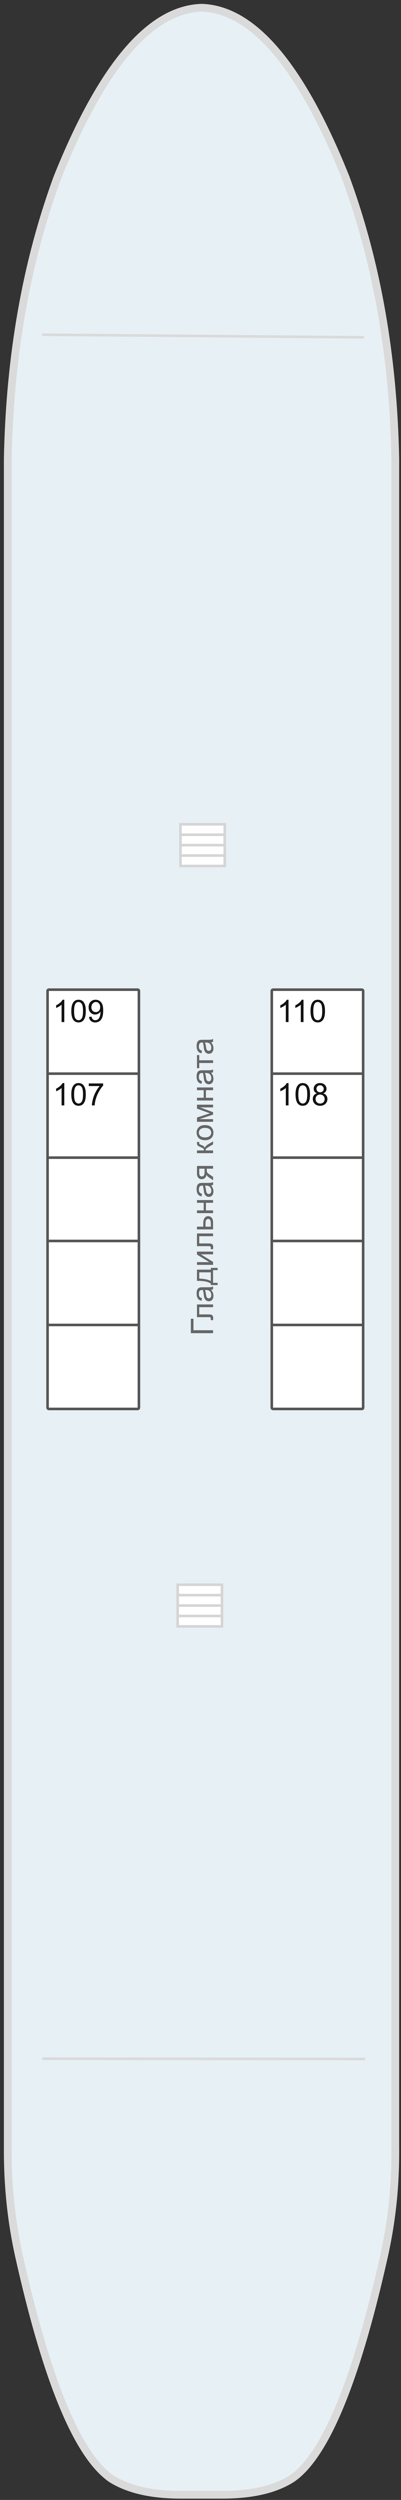 <?xml version="1.0"?>
<svg xmlns="http://www.w3.org/2000/svg" width="155" height="965" viewBox="0 0 155 965" fill="none">
<rect x="0" y="0" width="155" height="965" fill="#333333" stroke="none"/>
<g id="&#x41D;&#x438;&#x436;&#x43D;&#x44F;&#x44F; &#x43F;&#x430;&#x43B;&#x443;&#x431;&#x430;" clip-path="url(#clip0_1_2)">
<g id="&#x441;&#x445;&#x435;&#x43C;&#x430;">
<path id="&#x43F;&#x430;&#x43B;&#x443;&#x431;&#x430;" d="M22.216 68.452C10.189 101.083 3.786 137.284 3.006 177.055L3.006 828.629C2.895 843.254 4.342 857.327 7.349 870.849C17.558 916.519 28.731 944.614 40.87 955.135C41.501 955.687 42.15 956.204 42.819 956.688C45.232 958.24 48.016 959.516 51.171 960.516C56.295 962.138 62.42 962.966 69.546 963L86.251 963C93.378 962.965 99.522 962.138 104.682 960.516C107.801 959.517 110.566 958.24 112.978 956.688C113.647 956.204 114.314 955.687 114.984 955.135C127.084 944.614 138.24 916.519 148.448 870.849C149.859 864.537 150.935 858.087 151.677 851.498C152.493 844.048 152.865 836.424 152.791 828.629L152.791 177.055C152.012 137.283 145.609 101.083 133.58 68.452C116.393 25.611 97.925 3.793 78.177 3L77.732 3C77.696 3 77.659 3 77.62 3C57.871 3.827 39.403 25.645 22.216 68.452Z" fill="#E7F0F5" stroke="#DADADA" stroke-width="3"/>
<path id="Vector" d="M16.717 794.673L140.709 794.794" stroke="#DADADA" stroke-linecap="round" stroke-linejoin="round"/>
<path id="Vector_2" d="M16.78 129.207L140.257 130.207" stroke="#DADADA" stroke-linecap="round" stroke-linejoin="round"/>
<g id="&#x43B;&#x435;&#x441;&#x442;&#x43D;&#x438;&#x446;&#x430; 1">
<path d="M69.756 318.191L86.871 318.193L86.871 322.214L86.871 326.234L86.87 330.255L86.874 334.276L69.754 334.275L69.755 330.254L69.755 326.233L69.755 322.212L69.756 318.191Z" fill="white"/>
<path d="M69.755 322.212L69.756 318.191L86.871 318.193L86.871 322.214M69.755 322.212L86.871 322.214M69.755 322.212L69.755 326.233M86.871 322.214L86.871 326.234M86.871 326.234L69.755 326.233M86.871 326.234L86.87 330.255M69.755 326.233L69.755 330.254M69.755 330.254L69.754 334.275L86.874 334.276L86.87 330.255M69.755 330.254L86.87 330.255" stroke="#D5D5D5"/>
</g>
<g id="&#x43B;&#x435;&#x441;&#x442;&#x43D;&#x438;&#x446;&#x430; 1.1">
<path d="M68.686 611.72L85.801 611.721L85.801 615.742L85.801 619.763L85.8 623.784L85.804 627.805L68.684 627.804L68.685 623.783L68.685 619.762L68.685 615.741L68.686 611.72Z" fill="white"/>
<path d="M68.685 615.741L68.686 611.72L85.801 611.721L85.801 615.742M68.685 615.741L85.801 615.742M68.685 615.741L68.685 619.762M85.801 615.742L85.801 619.763M85.801 619.763L68.685 619.762M85.801 619.763L85.8 623.784M68.685 619.762L68.685 623.783M68.685 623.783L68.684 627.804L85.804 627.805L85.8 623.784M68.685 623.783L85.8 623.784" stroke="#D5D5D5"/>
</g>
<g id="&#x43A;&#x43E;&#x43D;&#x442;&#x443;&#x440;&#x44B; &#x43A;&#x430;&#x44E;&#x442;">
<g id="Vector_3">
<path d="M105.055 382.524C105.055 382.248 105.279 382.024 105.555 382.024H139.865C140.141 382.024 140.365 382.248 140.365 382.524L140.365 414.443L140.365 446.862L140.365 479.029L140.365 511.448L140.365 543.367C140.365 543.643 140.141 543.867 139.865 543.867H105.555C105.279 543.867 105.055 543.643 105.055 543.367L105.055 511.448L105.055 479.029L105.055 446.862L105.055 414.443L105.055 382.524Z" fill="white"/>
<path d="M140.365 446.862H105.055M140.365 446.862L140.365 414.443M140.365 446.862L140.365 479.029M105.055 446.862L105.055 414.443M105.055 446.862L105.055 479.029M105.055 414.443L105.055 382.524C105.055 382.248 105.279 382.024 105.555 382.024H139.865C140.141 382.024 140.365 382.248 140.365 382.524L140.365 414.443M105.055 414.443H140.365M140.365 479.029H105.055M140.365 479.029L140.365 511.448M105.055 479.029L105.055 511.448M105.055 511.448L105.055 543.367C105.055 543.643 105.279 543.867 105.555 543.867H139.865C140.141 543.867 140.365 543.643 140.365 543.367L140.365 511.448M105.055 511.448H140.365" stroke="#555555"/>
</g>
<g id="Vector_4">
<path d="M18.885 382.024L53.195 382.024C53.471 382.024 53.695 382.248 53.695 382.524L53.695 414.443L53.695 446.862L53.695 479.029L53.695 511.448L53.695 543.367C53.695 543.643 53.471 543.867 53.195 543.867L18.885 543.867C18.609 543.867 18.385 543.643 18.385 543.367L18.385 511.448L18.385 479.029L18.385 446.862L18.385 414.443L18.385 382.524C18.385 382.248 18.609 382.024 18.885 382.024Z" fill="white"/>
<path d="M53.695 446.862L18.385 446.862M53.695 446.862L53.695 414.443M53.695 446.862L53.695 479.029M18.385 446.862L18.385 414.443M18.385 446.862L18.385 479.029M18.385 414.443L18.385 382.524C18.385 382.248 18.609 382.024 18.885 382.024L53.195 382.024C53.471 382.024 53.695 382.248 53.695 382.524L53.695 414.443M18.385 414.443L53.695 414.443M53.695 479.029L18.385 479.029M53.695 479.029L53.695 511.448M18.385 479.029L18.385 511.448M18.385 511.448L18.385 543.367C18.385 543.643 18.609 543.867 18.885 543.867L53.195 543.867C53.471 543.867 53.695 543.643 53.695 543.367L53.695 511.448M18.385 511.448L53.695 511.448" stroke="#555555"/>
</g>
</g>
<path id="&#x413;&#x43B;&#x430;&#x434;&#x438;&#x43B;&#x44C;&#x43D;&#x430;&#x44F; &#x43A;&#x43E;&#x43C;&#x43D;&#x430;&#x442;&#x430;" d="M73.769 514.621L73.769 509.066L74.783 509.066L74.783 513.484L82.359 513.484L82.359 514.621L73.769 514.621ZM76.136 508.433L76.136 503.535L82.359 503.535V504.584L77.009 504.584L77.009 507.378L80.109 507.378C80.832 507.378 81.308 507.402 81.539 507.449C81.769 507.496 81.97 507.625 82.142 507.835C82.314 508.046 82.4 508.351 82.4 508.75C82.4 508.996 82.384 509.279 82.353 509.599L81.474 509.599V509.136C81.474 508.918 81.453 508.761 81.41 508.668C81.363 508.574 81.29 508.511 81.193 508.48C81.095 508.449 80.777 508.433 80.238 508.433L76.136 508.433ZM81.591 497.88C81.923 498.271 82.158 498.648 82.294 499.011C82.431 499.371 82.499 499.757 82.499 500.171C82.499 500.855 82.334 501.38 82.001 501.748C81.665 502.115 81.238 502.298 80.718 502.298C80.414 502.298 80.136 502.23 79.886 502.093C79.632 501.953 79.429 501.771 79.277 501.548C79.124 501.322 79.009 501.068 78.931 500.787C78.876 500.58 78.824 500.267 78.773 499.849C78.671 498.998 78.55 498.371 78.41 497.968C78.265 497.964 78.173 497.962 78.134 497.962C77.705 497.962 77.402 498.062 77.226 498.261C76.988 498.531 76.869 498.931 76.869 499.462C76.869 499.959 76.957 500.326 77.132 500.564C77.304 500.798 77.611 500.972 78.052 501.085L77.912 502.117C77.47 502.023 77.115 501.869 76.845 501.654C76.572 501.439 76.363 501.128 76.218 500.722C76.07 500.316 75.996 499.845 75.996 499.31C75.996 498.779 76.058 498.347 76.183 498.015C76.308 497.683 76.466 497.439 76.658 497.283C76.845 497.126 77.084 497.017 77.373 496.955C77.552 496.919 77.876 496.902 78.345 496.902L79.751 496.902C80.732 496.902 81.353 496.88 81.615 496.837C81.873 496.791 82.121 496.701 82.359 496.568V497.669C82.14 497.779 81.884 497.849 81.591 497.88ZM79.236 497.968C79.392 498.351 79.525 498.925 79.634 499.691C79.697 500.125 79.767 500.431 79.845 500.611C79.923 500.791 80.039 500.929 80.191 501.027C80.339 501.125 80.505 501.173 80.689 501.173C80.97 501.173 81.205 501.068 81.392 500.857C81.58 500.642 81.673 500.33 81.673 499.919C81.673 499.513 81.585 499.152 81.41 498.835C81.23 498.519 80.986 498.287 80.677 498.138C80.439 498.025 80.087 497.968 79.623 497.968L79.236 497.968ZM76.136 494.429L76.136 490.093L81.492 490.093V489.419L84.123 489.419V490.287L82.359 490.287L82.359 495.185L84.123 495.185V496.052L81.492 496.052V495.496C80.484 494.753 78.699 494.398 76.136 494.429ZM77.009 493.55C79.029 493.628 80.523 493.941 81.492 494.488L81.492 491.142L77.009 491.142V493.55ZM76.136 488.253V487.199L80.882 487.199L76.136 484.275L76.136 483.138L82.359 483.138L82.359 484.193L77.642 484.193L82.359 487.117V488.253L76.136 488.253ZM76.136 481.035L76.136 476.136L82.359 476.136V477.185L77.009 477.185L77.009 479.98L80.109 479.98C80.832 479.98 81.308 480.003 81.539 480.05C81.769 480.097 81.97 480.226 82.142 480.437C82.314 480.648 82.4 480.953 82.4 481.351C82.4 481.597 82.384 481.88 82.353 482.201L81.474 482.201V481.738C81.474 481.519 81.453 481.363 81.41 481.269C81.363 481.175 81.29 481.113 81.193 481.082C81.095 481.05 80.777 481.035 80.238 481.035L76.136 481.035ZM76.136 474.56V473.505L78.568 473.505V472.169C78.568 471.298 78.738 470.628 79.078 470.16C79.414 469.687 79.878 469.451 80.472 469.451C80.992 469.451 81.437 469.648 81.808 470.043C82.175 470.433 82.359 471.06 82.359 471.923V474.56L76.136 474.56ZM81.492 473.505V472.398C81.492 471.73 81.41 471.253 81.246 470.968C81.082 470.683 80.826 470.541 80.478 470.541C80.209 470.541 79.968 470.646 79.757 470.857C79.546 471.068 79.441 471.535 79.441 472.257V473.505L81.492 473.505ZM76.136 468.279L76.136 467.224L78.726 467.224V464.3L76.136 464.3L76.136 463.246L82.359 463.246L82.359 464.3L79.599 464.3V467.224L82.359 467.224L82.359 468.279L76.136 468.279ZM81.591 457.591C81.923 457.982 82.158 458.359 82.294 458.722C82.431 459.082 82.499 459.468 82.499 459.882C82.499 460.566 82.334 461.091 82.001 461.459C81.665 461.826 81.238 462.009 80.718 462.009C80.414 462.009 80.136 461.941 79.886 461.804C79.632 461.664 79.429 461.482 79.277 461.259C79.124 461.033 79.009 460.779 78.931 460.498C78.876 460.291 78.824 459.978 78.773 459.56C78.671 458.709 78.55 458.082 78.41 457.679C78.265 457.675 78.173 457.673 78.134 457.673C77.705 457.673 77.402 457.773 77.226 457.972C76.988 458.242 76.869 458.642 76.869 459.173C76.869 459.669 76.957 460.037 77.132 460.275C77.304 460.509 77.611 460.683 78.052 460.796L77.912 461.828C77.47 461.734 77.115 461.58 76.845 461.365C76.572 461.15 76.363 460.839 76.218 460.433C76.07 460.027 75.996 459.556 75.996 459.021C75.996 458.49 76.058 458.058 76.183 457.726C76.308 457.394 76.466 457.15 76.658 456.994C76.845 456.837 77.084 456.728 77.373 456.666C77.552 456.63 77.876 456.613 78.345 456.613L79.751 456.613C80.732 456.613 81.353 456.591 81.615 456.548C81.873 456.502 82.121 456.412 82.359 456.279L82.359 457.38C82.14 457.49 81.884 457.56 81.591 457.591ZM79.236 457.679C79.392 458.062 79.525 458.636 79.634 459.402C79.697 459.835 79.767 460.142 79.845 460.322C79.923 460.501 80.039 460.64 80.191 460.738C80.339 460.835 80.505 460.884 80.689 460.884C80.97 460.884 81.205 460.779 81.392 460.568C81.58 460.353 81.673 460.041 81.673 459.63C81.673 459.224 81.585 458.863 81.41 458.546C81.23 458.23 80.986 457.998 80.677 457.849C80.439 457.736 80.087 457.679 79.623 457.679L79.236 457.679ZM76.136 450.074L82.359 450.074V451.123L79.933 451.123V451.732C79.933 452.103 79.982 452.38 80.08 452.564C80.173 452.744 80.48 453.007 80.999 453.355L82.359 454.275V455.582L80.683 454.445C80.171 454.097 79.882 453.751 79.816 453.408C79.734 454.009 79.517 454.457 79.165 454.75C78.814 455.039 78.41 455.183 77.953 455.183C77.414 455.183 76.976 454.994 76.64 454.615C76.304 454.232 76.136 453.679 76.136 452.957L76.136 450.074ZM77.009 451.123V452.623C77.009 453.251 77.107 453.658 77.302 453.841C77.498 454.021 77.726 454.111 77.988 454.111C78.359 454.111 78.632 453.978 78.808 453.712C78.98 453.443 79.066 452.968 79.066 452.289V451.123L77.009 451.123ZM76.136 445.134V444.08L78.826 444.08C78.826 443.744 78.761 443.509 78.632 443.376C78.503 443.24 78.128 443.041 77.507 442.779C77.015 442.572 76.691 442.404 76.535 442.275C76.378 442.146 76.273 441.998 76.218 441.83C76.164 441.662 76.136 441.392 76.136 441.021V440.81L77.009 440.81L77.003 441.103C77.003 441.38 77.044 441.558 77.126 441.636C77.212 441.718 77.468 441.843 77.894 442.011C78.3 442.171 78.582 442.318 78.738 442.451C78.894 442.584 79.037 442.789 79.165 443.066C79.287 442.613 79.709 442.168 80.431 441.73L82.359 440.576L82.359 441.736L80.431 442.861C80.044 443.091 79.79 443.293 79.669 443.464C79.544 443.636 79.482 443.841 79.482 444.08L82.359 444.08V445.134L76.136 445.134ZM79.248 440.13C78.095 440.13 77.242 439.81 76.687 439.169C76.226 438.634 75.996 437.982 75.996 437.212C75.996 436.357 76.277 435.658 76.839 435.115C77.398 434.572 78.171 434.3 79.16 434.3C79.96 434.3 80.591 434.421 81.052 434.664C81.509 434.902 81.865 435.252 82.119 435.712C82.373 436.169 82.499 436.669 82.499 437.212C82.499 438.084 82.22 438.789 81.662 439.328C81.103 439.863 80.298 440.13 79.248 440.13ZM79.248 439.046C80.044 439.046 80.642 438.873 81.04 438.525C81.435 438.177 81.632 437.74 81.632 437.212C81.632 436.689 81.433 436.253 81.035 435.906C80.636 435.558 80.029 435.384 79.212 435.384C78.443 435.384 77.861 435.56 77.466 435.912C77.068 436.259 76.869 436.693 76.869 437.212C76.869 437.74 77.066 438.177 77.46 438.525C77.855 438.873 78.451 439.046 79.248 439.046ZM76.136 433.029V431.388L81.117 429.753L76.136 427.937V426.419L82.359 426.419V427.474L77.349 427.474L82.359 429.314L82.359 430.257L77.109 431.998L82.359 431.998V433.029L76.136 433.029ZM76.136 424.802V423.748L78.726 423.748L78.726 420.824L76.136 420.824V419.769L82.359 419.769V420.824L79.599 420.824L79.599 423.748L82.359 423.748V424.802L76.136 424.802ZM81.591 414.115C81.923 414.505 82.158 414.882 82.294 415.246C82.431 415.605 82.499 415.992 82.499 416.406C82.499 417.089 82.334 417.615 82.001 417.982C81.665 418.349 81.238 418.533 80.718 418.533C80.414 418.533 80.136 418.464 79.886 418.328C79.632 418.187 79.429 418.005 79.277 417.783C79.124 417.556 79.009 417.302 78.931 417.021C78.876 416.814 78.824 416.501 78.773 416.084C78.671 415.232 78.55 414.605 78.41 414.203C78.265 414.199 78.173 414.197 78.134 414.197C77.705 414.197 77.402 414.296 77.226 414.496C76.988 414.765 76.869 415.166 76.869 415.697C76.869 416.193 76.957 416.56 77.132 416.798C77.304 417.033 77.611 417.207 78.052 417.32L77.912 418.351C77.47 418.257 77.115 418.103 76.845 417.888C76.572 417.673 76.363 417.363 76.218 416.957C76.07 416.55 75.996 416.08 75.996 415.544C75.996 415.013 76.058 414.582 76.183 414.25C76.308 413.917 76.466 413.673 76.658 413.517C76.845 413.361 77.084 413.251 77.373 413.189C77.552 413.154 77.876 413.136 78.345 413.136L79.751 413.136C80.732 413.136 81.353 413.115 81.615 413.072C81.873 413.025 82.121 412.935 82.359 412.802V413.904C82.14 414.013 81.884 414.084 81.591 414.115ZM79.236 414.203C79.392 414.585 79.525 415.16 79.634 415.925C79.697 416.359 79.767 416.666 79.845 416.845C79.923 417.025 80.039 417.164 80.191 417.261C80.339 417.359 80.505 417.408 80.689 417.408C80.97 417.408 81.205 417.302 81.392 417.091C81.58 416.877 81.673 416.564 81.673 416.154C81.673 415.748 81.585 415.386 81.41 415.07C81.23 414.753 80.986 414.521 80.677 414.373C80.439 414.259 80.087 414.203 79.623 414.203L79.236 414.203ZM76.136 412.334L76.136 407.277L77.009 407.277V409.281L82.359 409.281V410.33L77.009 410.33L77.009 412.334L76.136 412.334ZM81.591 402.349C81.923 402.74 82.158 403.117 82.294 403.48C82.431 403.839 82.499 404.226 82.499 404.64C82.499 405.324 82.334 405.849 82.001 406.216C81.665 406.584 81.238 406.767 80.718 406.767C80.414 406.767 80.136 406.699 79.886 406.562C79.632 406.421 79.429 406.24 79.277 406.017C79.124 405.791 79.009 405.537 78.931 405.255C78.876 405.048 78.824 404.736 78.773 404.318C78.671 403.466 78.55 402.839 78.41 402.437C78.265 402.433 78.173 402.431 78.134 402.431C77.705 402.431 77.402 402.531 77.226 402.73C76.988 403 76.869 403.4 76.869 403.931C76.869 404.427 76.957 404.794 77.132 405.033C77.304 405.267 77.611 405.441 78.052 405.554L77.912 406.585C77.47 406.492 77.115 406.337 76.845 406.123C76.572 405.908 76.363 405.597 76.218 405.191C76.07 404.785 75.996 404.314 75.996 403.779C75.996 403.248 76.058 402.816 76.183 402.484C76.308 402.152 76.466 401.908 76.658 401.751C76.845 401.595 77.084 401.486 77.373 401.423C77.552 401.388 77.876 401.371 78.345 401.371L79.751 401.371C80.732 401.371 81.353 401.349 81.615 401.306C81.873 401.259 82.121 401.169 82.359 401.037V402.138C82.14 402.248 81.884 402.318 81.591 402.349ZM79.236 402.437C79.392 402.82 79.525 403.394 79.634 404.16C79.697 404.593 79.767 404.9 79.845 405.08C79.923 405.259 80.039 405.398 80.191 405.496C80.339 405.593 80.505 405.642 80.689 405.642C80.97 405.642 81.205 405.537 81.392 405.326C81.58 405.111 81.673 404.798 81.673 404.388C81.673 403.982 81.585 403.621 81.41 403.304C81.23 402.988 80.986 402.755 80.677 402.607C80.439 402.494 80.087 402.437 79.623 402.437L79.236 402.437Z" fill="#666666"/>
</g>
<g id="text labels">
<path id="109" d="M24.856 394.532L23.801 394.532L23.801 387.811C23.547 388.053 23.213 388.295 22.799 388.538C22.389 388.78 22.02 388.961 21.692 389.083L21.692 388.063C22.282 387.786 22.797 387.45 23.238 387.055C23.68 386.661 23.992 386.278 24.176 385.907L24.856 385.907L24.856 394.532ZM27.563 390.295C27.563 389.28 27.666 388.463 27.873 387.846C28.084 387.225 28.395 386.747 28.805 386.411C29.219 386.075 29.738 385.907 30.363 385.907C30.825 385.907 31.229 386 31.576 386.188C31.924 386.372 32.211 386.639 32.438 386.991C32.664 387.338 32.842 387.764 32.971 388.268C33.1 388.768 33.164 389.444 33.164 390.295C33.164 391.303 33.061 392.118 32.854 392.739C32.647 393.356 32.336 393.834 31.922 394.174C31.512 394.51 30.992 394.678 30.363 394.678C29.535 394.678 28.885 394.381 28.412 393.788C27.846 393.073 27.563 391.909 27.563 390.295ZM28.647 390.295C28.647 391.706 28.811 392.645 29.139 393.114C29.471 393.579 29.879 393.811 30.363 393.811C30.848 393.811 31.254 393.577 31.582 393.108C31.914 392.639 32.08 391.702 32.08 390.295C32.08 388.881 31.914 387.942 31.582 387.477C31.254 387.012 30.844 386.78 30.352 386.78C29.867 386.78 29.481 386.985 29.192 387.395C28.828 387.918 28.647 388.885 28.647 390.295ZM34.401 392.545L35.414 392.452C35.5 392.928 35.664 393.274 35.907 393.489C36.149 393.704 36.459 393.811 36.838 393.811C37.162 393.811 37.446 393.737 37.688 393.588C37.934 393.44 38.135 393.243 38.291 392.997C38.447 392.747 38.578 392.411 38.684 391.989C38.789 391.567 38.842 391.137 38.842 390.7C38.842 390.653 38.84 390.583 38.836 390.489C38.625 390.825 38.336 391.098 37.969 391.309C37.606 391.516 37.211 391.62 36.785 391.62C36.075 391.62 35.473 391.362 34.981 390.846C34.489 390.331 34.242 389.651 34.242 388.807C34.242 387.936 34.498 387.235 35.01 386.704C35.526 386.172 36.17 385.907 36.944 385.907C37.502 385.907 38.012 386.057 38.473 386.358C38.938 386.659 39.289 387.088 39.528 387.647C39.77 388.202 39.891 389.006 39.891 390.061C39.891 391.159 39.772 392.034 39.533 392.686C39.295 393.334 38.94 393.829 38.467 394.168C37.998 394.508 37.447 394.678 36.815 394.678C36.143 394.678 35.594 394.493 35.168 394.122C34.742 393.747 34.487 393.221 34.401 392.545ZM38.719 388.754C38.719 388.149 38.557 387.668 38.233 387.313C37.912 386.958 37.526 386.78 37.072 386.78C36.604 386.78 36.196 386.971 35.848 387.354C35.5 387.737 35.326 388.233 35.326 388.842C35.326 389.389 35.49 389.834 35.819 390.178C36.151 390.518 36.559 390.688 37.043 390.688C37.532 390.688 37.932 390.518 38.244 390.178C38.561 389.834 38.719 389.36 38.719 388.754Z" fill="#121212"/>
<path id="107" d="M24.856 426.699H23.801L23.801 419.979C23.547 420.221 23.213 420.463 22.799 420.705C22.389 420.947 22.02 421.129 21.692 421.25L21.692 420.231C22.282 419.953 22.797 419.617 23.239 419.223C23.68 418.828 23.993 418.445 24.176 418.074H24.856L24.856 426.699ZM27.563 422.463C27.563 421.447 27.666 420.631 27.873 420.014C28.084 419.393 28.395 418.914 28.805 418.578C29.219 418.242 29.739 418.074 30.364 418.074C30.825 418.074 31.229 418.168 31.577 418.356C31.924 418.539 32.211 418.807 32.438 419.158C32.665 419.506 32.842 419.932 32.971 420.436C33.1 420.936 33.165 421.611 33.165 422.463C33.165 423.471 33.061 424.285 32.854 424.906C32.647 425.523 32.336 426.002 31.922 426.342C31.512 426.678 30.993 426.846 30.364 426.846C29.536 426.846 28.885 426.549 28.413 425.955C27.846 425.24 27.563 424.076 27.563 422.463ZM28.647 422.463C28.647 423.873 28.811 424.813 29.139 425.281C29.471 425.746 29.879 425.979 30.364 425.979C30.848 425.979 31.254 425.744 31.582 425.275C31.915 424.807 32.081 423.869 32.081 422.463C32.081 421.049 31.915 420.109 31.582 419.645C31.254 419.18 30.844 418.947 30.352 418.947C29.868 418.947 29.481 419.152 29.192 419.563C28.829 420.086 28.647 421.053 28.647 422.463ZM34.313 419.234L34.313 418.221H39.873L39.873 419.041C39.327 419.623 38.784 420.397 38.245 421.361C37.709 422.326 37.295 423.318 37.002 424.338C36.791 425.057 36.657 425.844 36.598 426.699H35.514C35.526 426.023 35.659 425.207 35.913 424.25C36.166 423.293 36.53 422.371 37.002 421.484C37.479 420.594 37.985 419.844 38.52 419.234H34.313Z" fill="#121212"/>
<path id="110" d="M111.526 394.532L110.471 394.532L110.471 387.811C110.217 388.053 109.883 388.295 109.469 388.538C109.059 388.78 108.69 388.961 108.362 389.083L108.362 388.063C108.952 387.786 109.467 387.45 109.909 387.055C110.35 386.661 110.663 386.278 110.846 385.907L111.526 385.907L111.526 394.532ZM117.315 394.532L116.26 394.532L116.26 387.811C116.006 388.053 115.672 388.295 115.258 388.538C114.848 388.78 114.479 388.961 114.151 389.083L114.151 388.063C114.741 387.786 115.256 387.45 115.698 387.055C116.139 386.661 116.452 386.278 116.635 385.907L117.315 385.907L117.315 394.532ZM120.022 390.295C120.022 389.28 120.125 388.463 120.333 387.846C120.543 387.225 120.854 386.747 121.264 386.411C121.678 386.075 122.198 385.907 122.823 385.907C123.284 385.907 123.688 386 124.036 386.188C124.383 386.372 124.67 386.639 124.897 386.991C125.124 387.338 125.301 387.764 125.43 388.268C125.559 388.768 125.624 389.444 125.624 390.295C125.624 391.303 125.52 392.118 125.313 392.739C125.106 393.356 124.795 393.834 124.381 394.174C123.971 394.51 123.452 394.678 122.823 394.678C121.995 394.678 121.344 394.381 120.872 393.788C120.305 393.073 120.022 391.909 120.022 390.295ZM121.106 390.295C121.106 391.706 121.27 392.645 121.598 393.114C121.93 393.579 122.338 393.811 122.823 393.811C123.307 393.811 123.713 393.577 124.042 393.108C124.374 392.639 124.54 391.702 124.54 390.295C124.54 388.881 124.374 387.942 124.042 387.477C123.713 387.012 123.303 386.78 122.811 386.78C122.327 386.78 121.94 386.985 121.651 387.395C121.288 387.918 121.106 388.885 121.106 390.295Z" fill="#121212"/>
<path id="108" d="M111.526 426.699H110.471L110.471 419.979C110.217 420.221 109.883 420.463 109.469 420.705C109.059 420.947 108.69 421.129 108.362 421.25L108.362 420.231C108.952 419.953 109.467 419.617 109.909 419.223C110.35 418.828 110.663 418.445 110.846 418.074H111.526L111.526 426.699ZM114.233 422.463C114.233 421.447 114.336 420.631 114.543 420.014C114.754 419.393 115.065 418.914 115.475 418.578C115.889 418.242 116.409 418.074 117.034 418.074C117.495 418.074 117.899 418.168 118.247 418.356C118.594 418.539 118.881 418.807 119.108 419.158C119.334 419.506 119.512 419.932 119.641 420.436C119.77 420.936 119.834 421.611 119.834 422.463C119.834 423.471 119.731 424.285 119.524 424.906C119.317 425.523 119.006 426.002 118.592 426.342C118.182 426.678 117.663 426.846 117.034 426.846C116.206 426.846 115.555 426.549 115.083 425.955C114.516 425.24 114.233 424.076 114.233 422.463ZM115.317 422.463C115.317 423.873 115.481 424.813 115.809 425.281C116.141 425.746 116.549 425.979 117.034 425.979C117.518 425.979 117.924 425.744 118.252 425.275C118.584 424.807 118.75 423.869 118.75 422.463C118.75 421.049 118.584 420.109 118.252 419.645C117.924 419.18 117.514 418.947 117.022 418.947C116.538 418.947 116.151 419.152 115.862 419.563C115.499 420.086 115.317 421.053 115.317 422.463ZM122.536 422.041C122.098 421.881 121.774 421.652 121.563 421.356C121.352 421.059 121.247 420.703 121.247 420.289C121.247 419.664 121.471 419.139 121.92 418.713C122.37 418.287 122.967 418.074 123.713 418.074C124.463 418.074 125.067 418.293 125.524 418.731C125.981 419.164 126.209 419.693 126.209 420.318C126.209 420.717 126.104 421.065 125.893 421.361C125.686 421.654 125.37 421.881 124.944 422.041C125.471 422.213 125.872 422.49 126.145 422.873C126.422 423.256 126.561 423.713 126.561 424.244C126.561 424.979 126.301 425.596 125.782 426.096C125.262 426.596 124.579 426.846 123.731 426.846C122.883 426.846 122.2 426.596 121.68 426.096C121.161 425.592 120.901 424.965 120.901 424.215C120.901 423.656 121.042 423.19 121.323 422.815C121.608 422.436 122.012 422.178 122.536 422.041ZM122.325 420.254C122.325 420.66 122.456 420.992 122.717 421.25C122.979 421.508 123.319 421.637 123.737 421.637C124.143 421.637 124.475 421.51 124.733 421.256C124.995 420.998 125.125 420.684 125.125 420.313C125.125 419.926 124.991 419.602 124.721 419.34C124.456 419.074 124.124 418.941 123.725 418.941C123.323 418.941 122.989 419.07 122.723 419.328C122.458 419.586 122.325 419.895 122.325 420.254ZM121.985 424.221C121.985 424.522 122.055 424.813 122.196 425.094C122.34 425.375 122.553 425.594 122.834 425.75C123.116 425.902 123.418 425.979 123.743 425.979C124.247 425.979 124.663 425.816 124.991 425.492C125.319 425.168 125.483 424.756 125.483 424.256C125.483 423.748 125.313 423.328 124.973 422.996C124.637 422.664 124.215 422.498 123.708 422.498C123.211 422.498 122.799 422.662 122.471 422.99C122.147 423.318 121.985 423.729 121.985 424.221Z" fill="#121212"/>
</g>
<g id="cabins">
<rect id="109_2" x="53.695" y="382.526" width="32.167" height="35.31" transform="rotate(90 53.695 382.526)" fill="#FF0000" fill-opacity="0" cabin="109"/>
<rect id="107_2" x="53.695" y="414.694" width="32.167" height="35.31" transform="rotate(90 53.695 414.694)" fill="#FF0000" fill-opacity="0" cabin="107"/>
<rect id="110_2" x="140.365" y="382.526" width="32.167" height="35.31" transform="rotate(90 140.365 382.526)" fill="#FF0000" fill-opacity="0" cabin="110"/>
<rect id="108_2" x="140.365" y="414.694" width="32.167" height="35.31" transform="rotate(90 140.365 414.694)" fill="#FF0000" fill-opacity="0" cabin="108"/>
</g>
</g>
<defs>
<clipPath id="clip0_1_2">
<rect width="155" height="965" fill="white"/>
</clipPath>
</defs>
</svg>
